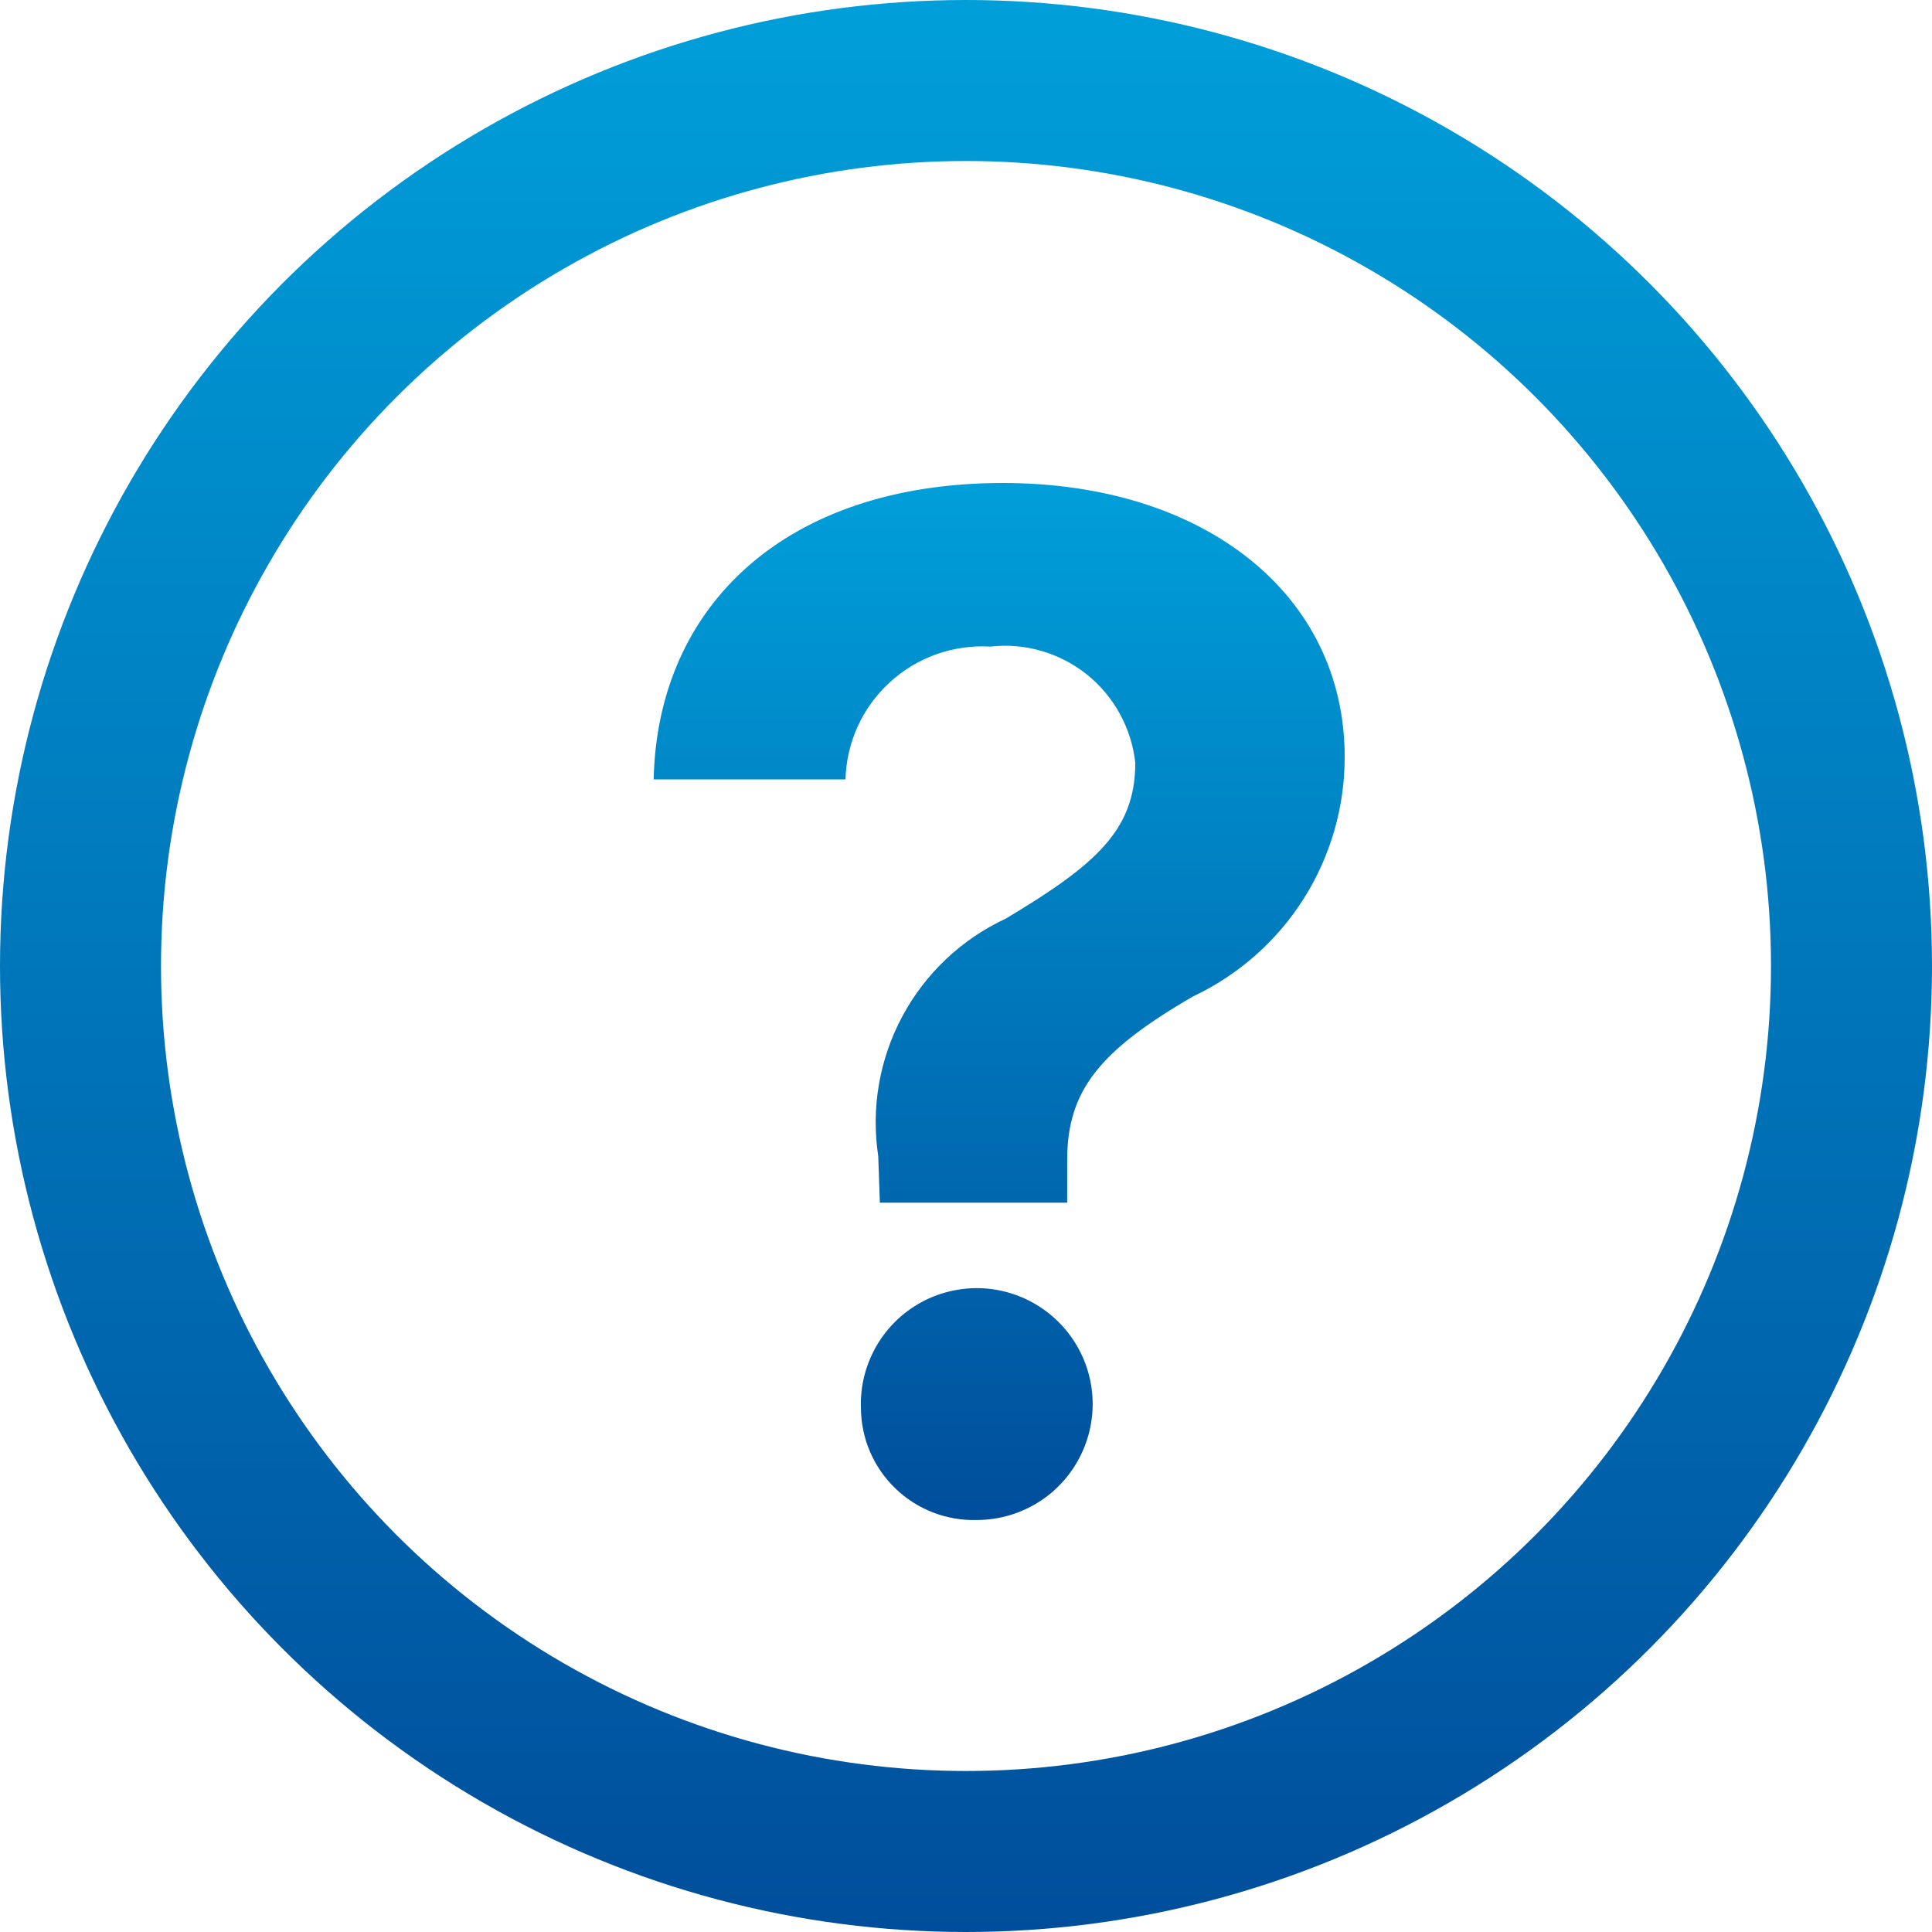 <svg width="24" height="24" viewBox="0 0 24 24" fill="none" xmlns="http://www.w3.org/2000/svg">
<circle cx="12" cy="12" r="11" stroke="url(#paint0_linear_4851_51725)" stroke-width="2"/>
<path d="M12.459 6C14.974 6 16.704 7.395 16.704 9.4C16.706 10.024 16.529 10.636 16.195 11.164C15.862 11.691 15.384 12.112 14.82 12.378C13.653 13.055 13.257 13.552 13.257 14.41V14.94H10.93L10.91 14.363C10.819 13.766 10.924 13.156 11.21 12.624C11.495 12.092 11.945 11.667 12.493 11.412C13.626 10.735 14.103 10.305 14.103 9.474C14.079 9.261 14.014 9.055 13.911 8.867C13.808 8.679 13.669 8.513 13.502 8.379C13.335 8.245 13.143 8.146 12.937 8.086C12.731 8.026 12.516 8.008 12.303 8.032C12.075 8.019 11.848 8.051 11.633 8.127C11.418 8.203 11.221 8.322 11.053 8.476C10.885 8.63 10.75 8.816 10.655 9.023C10.561 9.23 10.509 9.454 10.503 9.682H8.12C8.167 7.522 9.763 6 12.459 6ZM10.695 17.5C10.683 17.213 10.758 16.929 10.909 16.684C11.06 16.44 11.281 16.246 11.543 16.128C11.806 16.011 12.097 15.974 12.38 16.023C12.663 16.073 12.925 16.205 13.132 16.405C13.339 16.604 13.482 16.861 13.542 17.142C13.602 17.423 13.576 17.716 13.468 17.982C13.36 18.249 13.175 18.477 12.937 18.637C12.698 18.797 12.417 18.883 12.13 18.882C11.944 18.887 11.759 18.854 11.586 18.787C11.413 18.719 11.255 18.618 11.122 18.489C10.988 18.36 10.882 18.206 10.808 18.035C10.735 17.864 10.696 17.681 10.695 17.495V17.5Z" fill="url(#paint1_linear_4851_51725)"/>
<defs>
<linearGradient id="paint0_linear_4851_51725" x1="12" y1="0" x2="12" y2="24" gradientUnits="userSpaceOnUse">
<stop stop-color="#009FDA"/>
<stop offset="1" stop-color="#004E9B"/>
</linearGradient>
<linearGradient id="paint1_linear_4851_51725" x1="12.412" y1="6" x2="12.412" y2="18.882" gradientUnits="userSpaceOnUse">
<stop stop-color="#009FDA"/>
<stop offset="1" stop-color="#004E9B"/>
</linearGradient>
</defs>
</svg>
